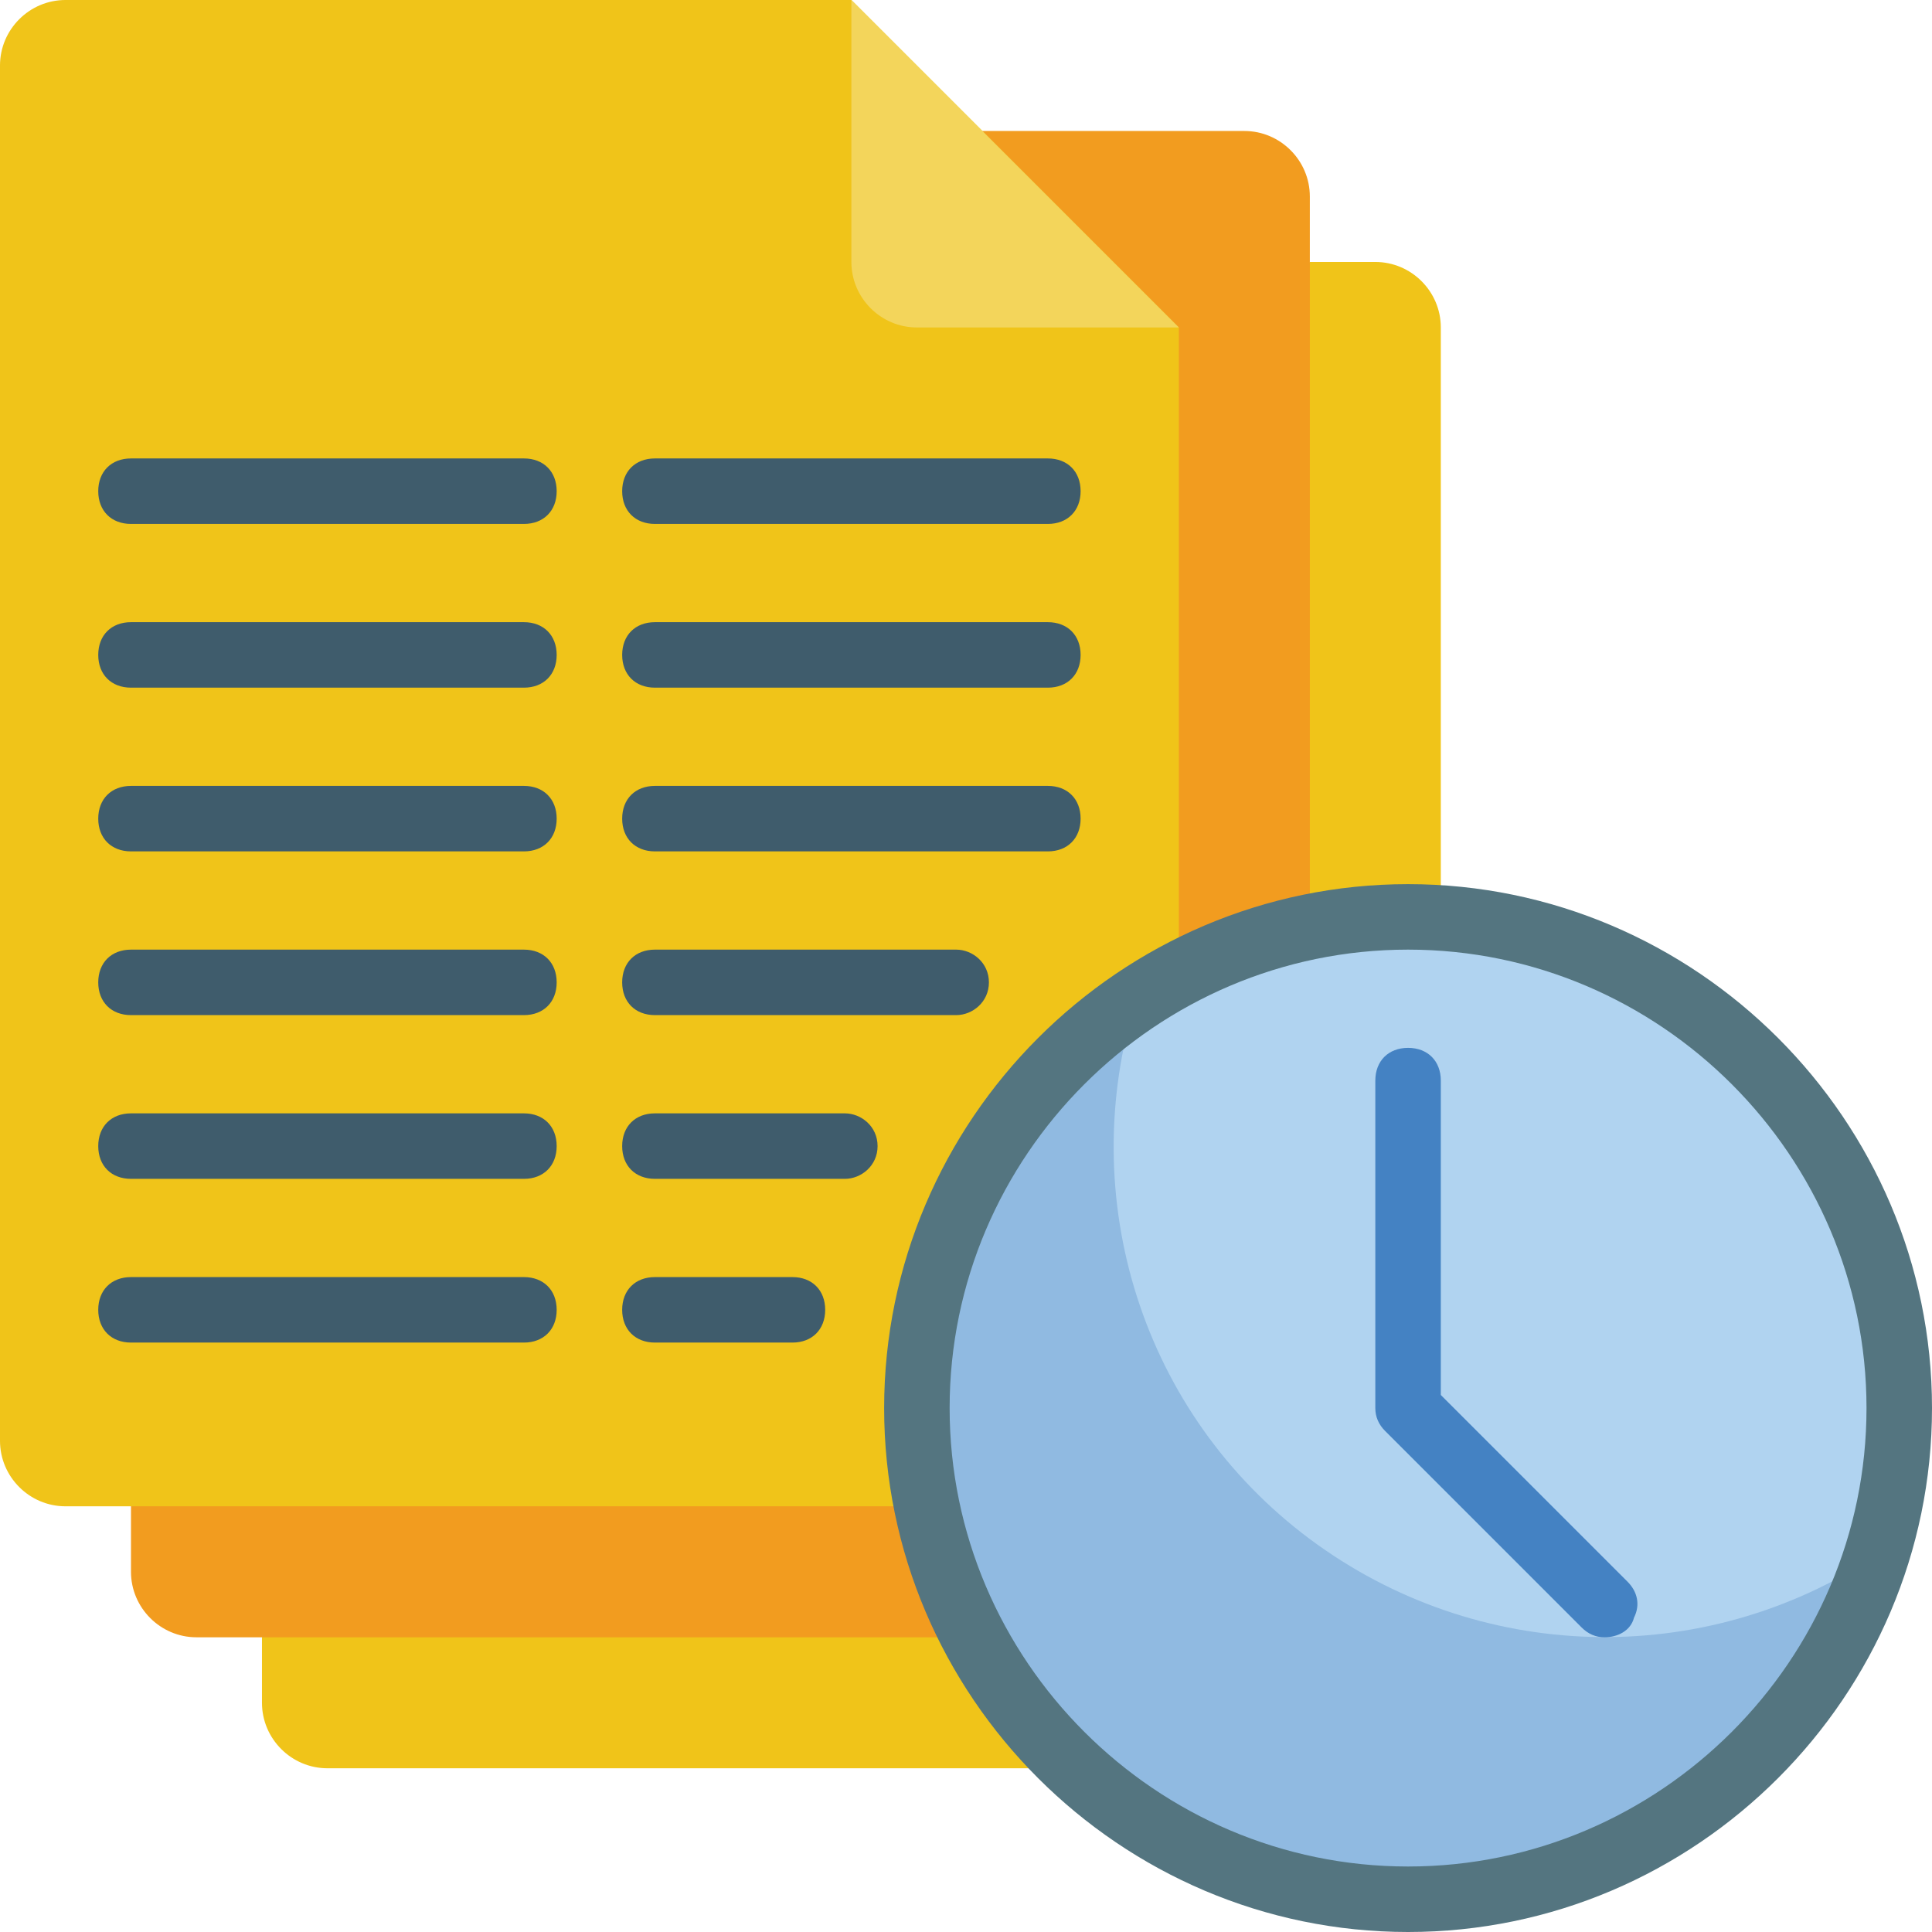 <svg version="1.2" xmlns="http://www.w3.org/2000/svg" viewBox="0 0 59 59" width="70" height="70">
	<title>Service History Tracking-svg</title>
	<style>
		.s0 { fill: #f0c419 } 
		.s1 { fill: #f29c1f } 
		.s2 { fill: #f3d55b } 
		.s3 { fill: #3f5c6c } 
		.s4 { fill: #90bae1 } 
		.s5 { fill: #b0d3f0 } 
		.s6 { fill: #547580 } 
		.s7 { fill: #4482c3 } 
	</style>
	<g id="Page-1">
		<g id="015---Documents">
			<path id="Path" fill-rule="evenodd" class="s0" d="m40 8h2c1.1 0 2 0.9 2 2v18l-11.2 26h-22.8c-1.1 0-2-0.9-2-2v-2z"/>
			<path id="Path" fill-rule="evenodd" class="s1" d="m30 4h8c1.1 0 2 0.9 2 2v22.3l-10.3 21.7h-23.7c-1.1 0-2-0.9-2-2v-2z"/>
			<path id="Path" fill-rule="evenodd" class="s0" d="m36 29.7v-19.7l-6-6-4-4h-24c-1.1 0-2 0.9-2 2v42c0 1.1 0.9 2 2 2h26.3z"/>
			<path id="Path" fill-rule="evenodd" class="s2" d="m26 8v-8l10 10h-8c-1.1 0-2-0.9-2-2z"/>
			<g>
				<path id="Path" fill-rule="evenodd" class="s3" d="m16 16h-12c-0.6 0-1-0.4-1-1 0-0.6 0.4-1 1-1h12c0.6 0 1 0.4 1 1 0 0.6-0.4 1-1 1z"/>
				<path id="Path" fill-rule="evenodd" class="s3" d="m32 16h-12c-0.6 0-1-0.4-1-1 0-0.6 0.4-1 1-1h12c0.6 0 1 0.4 1 1 0 0.6-0.4 1-1 1z"/>
				<path id="Path" fill-rule="evenodd" class="s3" d="m16 21h-12c-0.6 0-1-0.4-1-1 0-0.6 0.4-1 1-1h12c0.6 0 1 0.4 1 1 0 0.6-0.4 1-1 1z"/>
				<path id="Path" fill-rule="evenodd" class="s3" d="m32 21h-12c-0.6 0-1-0.4-1-1 0-0.6 0.4-1 1-1h12c0.6 0 1 0.4 1 1 0 0.6-0.4 1-1 1z"/>
				<path id="Path" fill-rule="evenodd" class="s3" d="m16 26h-12c-0.6 0-1-0.4-1-1 0-0.6 0.4-1 1-1h12c0.6 0 1 0.4 1 1 0 0.6-0.4 1-1 1z"/>
				<path id="Path" fill-rule="evenodd" class="s3" d="m16 31h-12c-0.6 0-1-0.4-1-1 0-0.6 0.4-1 1-1h12c0.6 0 1 0.4 1 1 0 0.6-0.4 1-1 1z"/>
				<path id="Path" fill-rule="evenodd" class="s3" d="m16 36h-12c-0.6 0-1-0.4-1-1 0-0.6 0.4-1 1-1h12c0.6 0 1 0.4 1 1 0 0.6-0.4 1-1 1z"/>
				<path id="Path" fill-rule="evenodd" class="s3" d="m16 41h-12c-0.6 0-1-0.4-1-1 0-0.6 0.4-1 1-1h12c0.6 0 1 0.4 1 1 0 0.6-0.4 1-1 1z"/>
				<path id="Path" fill-rule="evenodd" class="s3" d="m32 26h-12c-0.6 0-1-0.4-1-1 0-0.6 0.4-1 1-1h12c0.6 0 1 0.4 1 1 0 0.6-0.4 1-1 1z"/>
				<path id="Path" fill-rule="evenodd" class="s3" d="m29.2 31h-9.2c-0.6 0-1-0.4-1-1 0-0.6 0.4-1 1-1h9.2c0.5 0 1 0.4 1 1 0 0.6-0.5 1-1 1z"/>
				<path id="Path" fill-rule="evenodd" class="s3" d="m25.8 36h-5.8c-0.6 0-1-0.4-1-1 0-0.6 0.4-1 1-1h5.8c0.5 0 1 0.4 1 1 0 0.6-0.5 1-1 1z"/>
				<path id="Path" fill-rule="evenodd" class="s3" d="m24.2 41h-4.2c-0.6 0-1-0.4-1-1 0-0.6 0.4-1 1-1h4.2c0.6 0 1 0.4 1 1 0 0.6-0.4 1-1 1z"/>
			</g>
			<path id="Path" fill-rule="evenodd" class="s4" d="m58 43q0 2.3-0.7 4.5c-2.3 7.5-10.1 11.9-17.7 10.1-7.6-1.8-12.6-9.2-11.4-16.9 1.2-7.7 8.2-13.3 16-12.7 7.8 0.6 13.8 7.2 13.8 15z"/>
			<path id="Path" fill-rule="evenodd" class="s5" d="m58 43q0 2.3-0.7 4.5c-5.3 3.5-12.2 3.3-17.3-0.5-5.1-3.8-7.2-10.4-5.3-16.5 4.6-3 10.5-3.3 15.4-0.7 4.9 2.6 7.9 7.7 7.9 13.2z"/>
			<path id="Shape" fill-rule="evenodd" class="s6" d="m43 59c-8.8 0-16-7.2-16-16 0-8.8 7.2-16 16-16 8.8 0 16 7.2 16 16 0 8.8-7.2 16-16 16zm0-30c-7.7 0-14 6.3-14 14 0 7.7 6.3 14 14 14 7.7 0 14-6.3 14-14 0-7.7-6.3-14-14-14z"/>
			<path id="Path" fill-rule="evenodd" class="s7" d="m49 50q-0.4 0-0.7-0.3l-6-6q-0.3-0.3-0.3-0.7v-10c0-0.6 0.4-1 1-1 0.6 0 1 0.4 1 1v9.6l5.7 5.7c0.3 0.3 0.4 0.7 0.2 1.1-0.1 0.4-0.5 0.6-0.9 0.6z"/>
		</g>
	</g>
</svg>